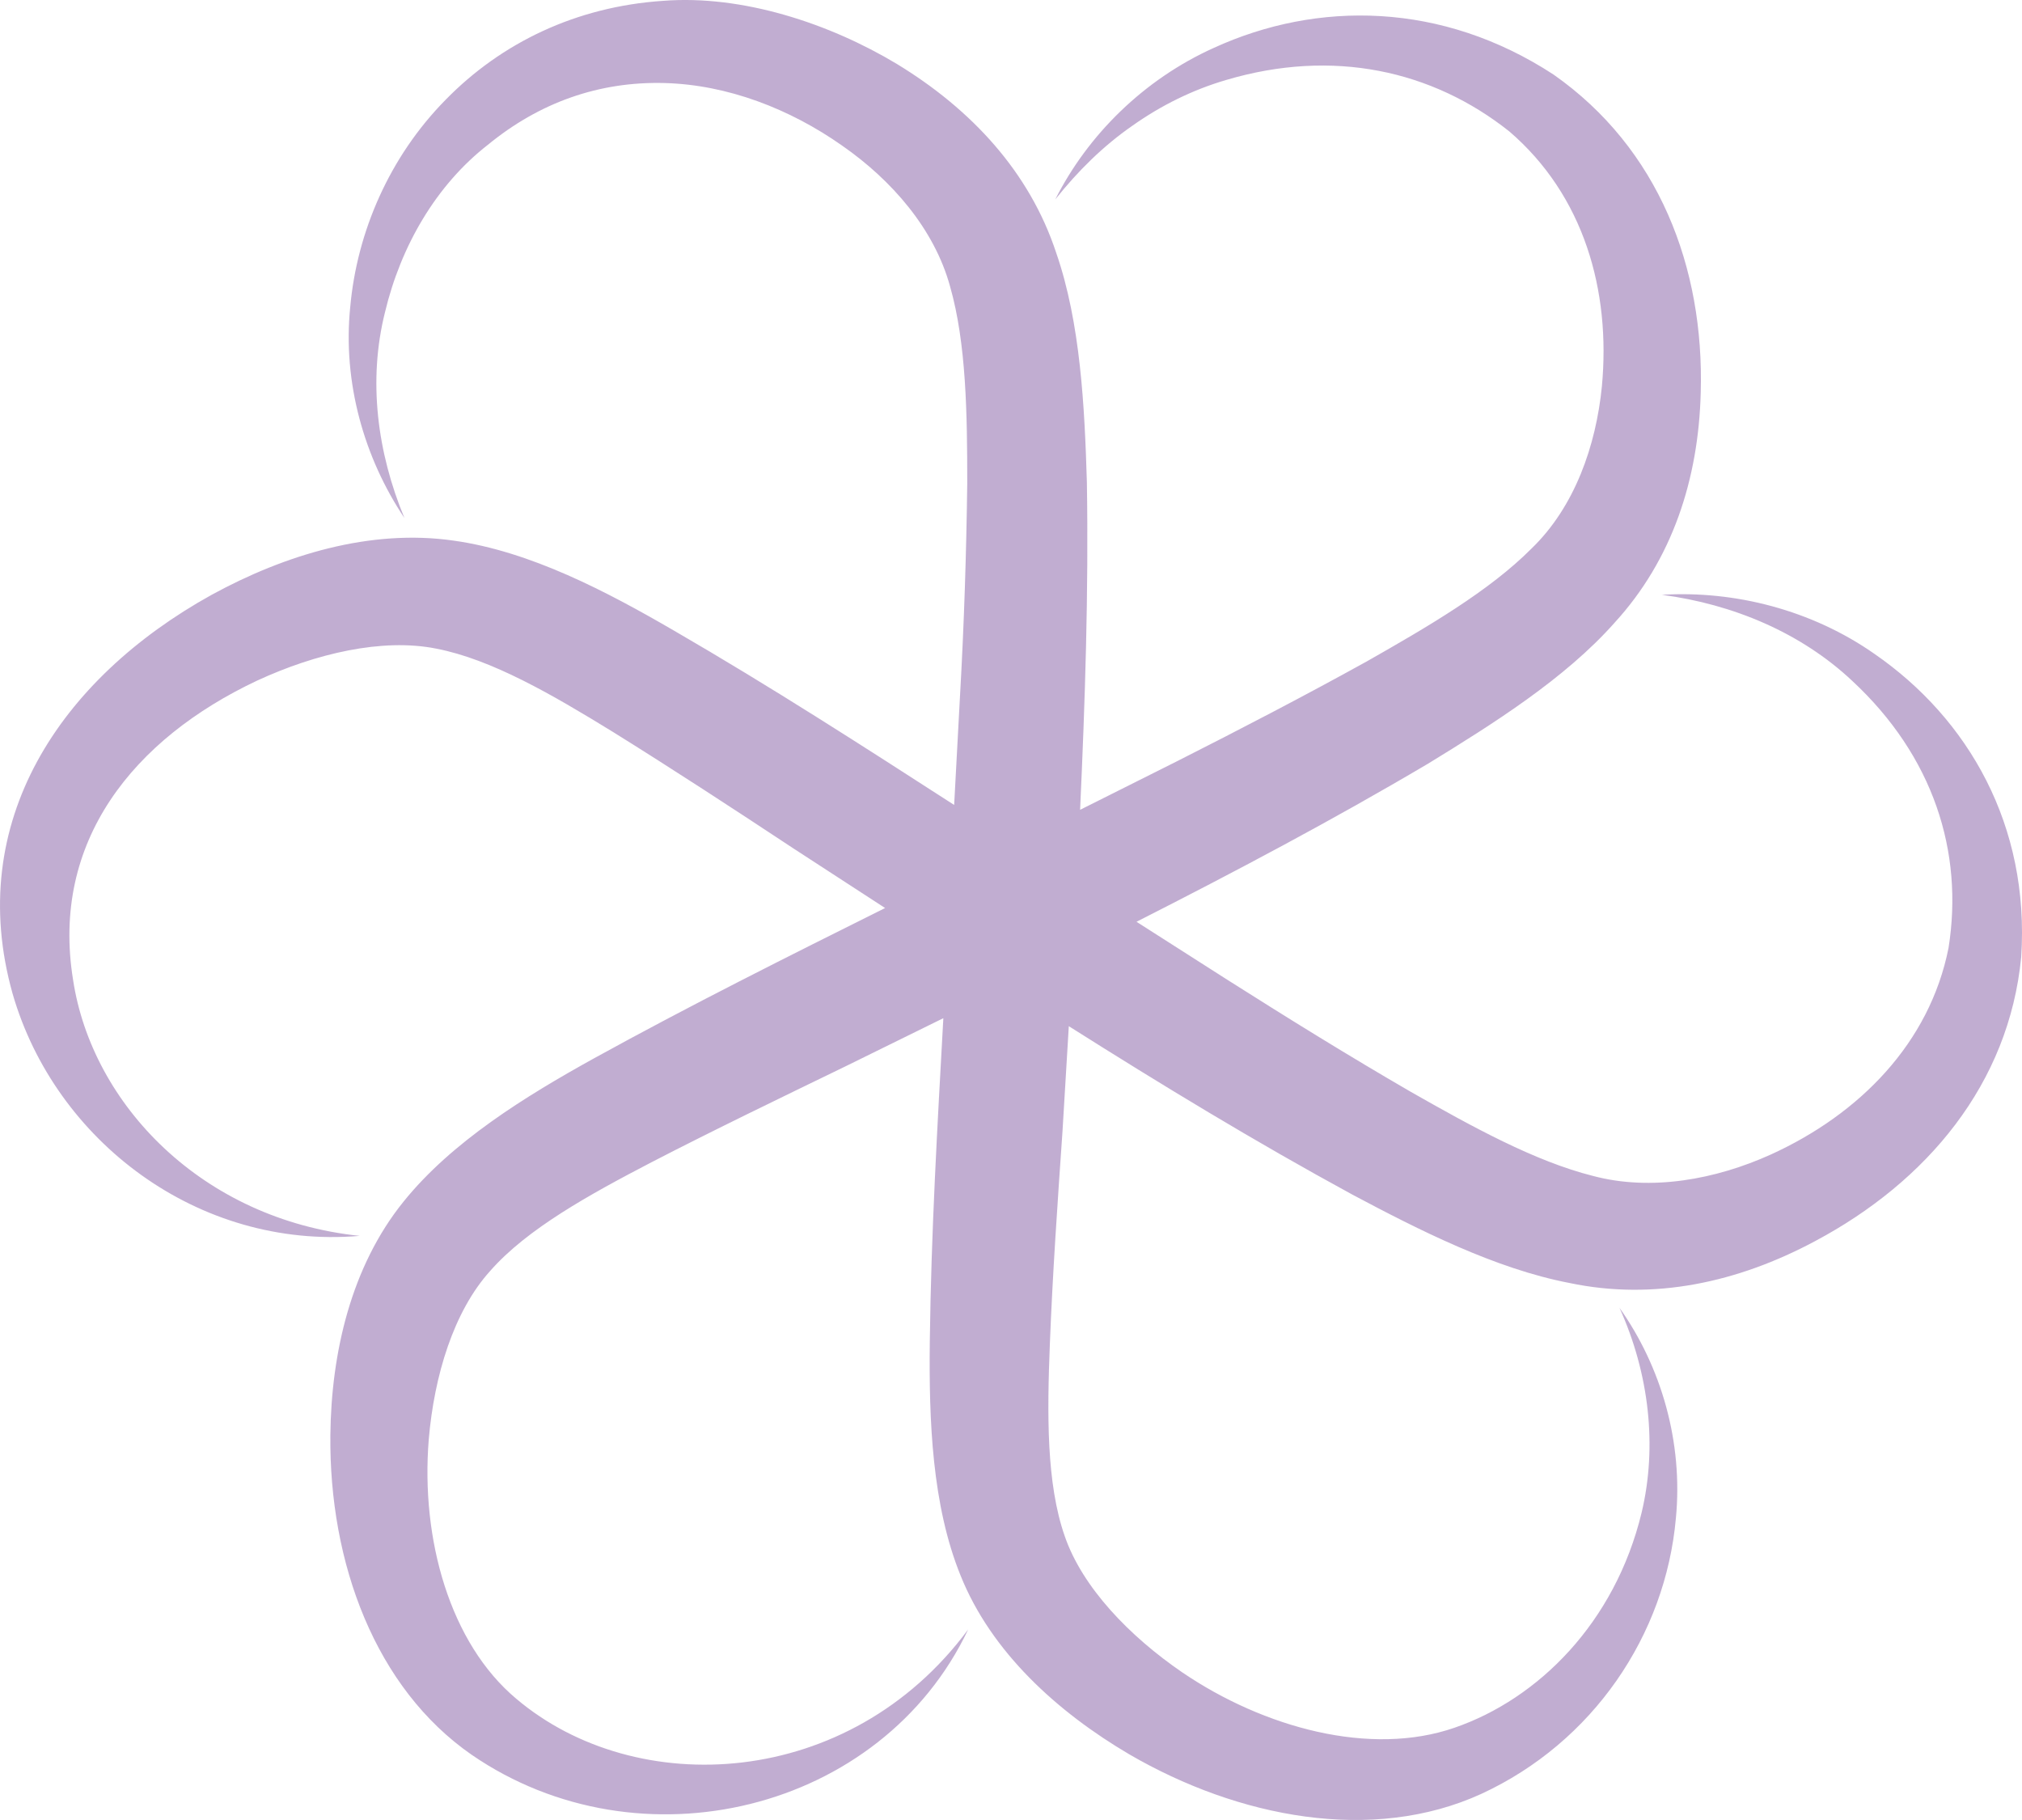 <svg width="80" height="72" viewBox="0 0 80 72" fill="none" xmlns="http://www.w3.org/2000/svg">
<path d="M74.165 25.869C71.682 24.129 68.628 23.355 65.753 23.531C68.557 23.9 71.254 25.025 73.289 26.941C76.486 29.911 77.7 33.69 77.093 37.503C76.343 41.264 73.575 44.076 70.057 45.676C67.878 46.66 65.325 47.134 63.021 46.519C60.717 45.939 58.235 44.568 55.824 43.197C53.395 41.791 50.984 40.298 48.573 38.769L44.966 36.466C48.841 34.498 52.699 32.459 56.502 30.21C59.056 28.645 61.914 26.853 63.878 24.638C66.164 22.143 67.2 18.962 67.289 15.534C67.432 10.578 65.628 5.868 61.467 2.951C57.056 0.069 52.127 0.016 48.02 1.896C45.252 3.144 43.037 5.341 41.752 7.889C42.644 6.765 43.662 5.763 44.805 4.972C45.948 4.163 47.198 3.548 48.52 3.162C52.734 1.914 56.663 2.775 59.717 5.2C62.664 7.731 63.735 11.492 63.378 15.289C63.146 17.626 62.306 20.051 60.592 21.703C58.931 23.373 56.485 24.797 54.074 26.167C51.627 27.521 49.091 28.839 46.555 30.122L42.734 32.037C42.93 27.749 43.073 23.443 43.002 19.067C42.912 16.114 42.752 12.775 41.787 9.998C40.733 6.8 38.43 4.322 35.483 2.529C32.822 0.93 29.376 -0.213 26.233 0.033C22.804 0.262 19.839 1.685 17.625 3.953C15.41 6.202 14.124 9.172 13.857 12.143C13.553 15.13 14.41 18.118 16 20.491C14.928 17.907 14.553 15.06 15.232 12.353C15.857 9.735 17.25 7.327 19.303 5.728C21.339 4.058 23.697 3.214 26.304 3.285C28.786 3.355 31.251 4.304 33.322 5.763C35.269 7.116 36.965 9.049 37.59 11.334C38.233 13.584 38.269 16.396 38.269 19.12C38.233 21.897 38.144 24.691 37.983 27.521L37.751 31.844C34.126 29.507 30.501 27.169 26.679 24.955C24.018 23.408 20.982 21.809 17.946 21.387C14.66 20.913 11.267 21.949 8.374 23.531C2.374 26.853 -1.412 32.529 0.499 39.313C2.177 45.131 7.838 49.437 14.232 48.892C7.999 48.242 3.642 43.69 2.892 38.769C1.999 33.285 5.285 29.225 10.178 26.923C12.499 25.851 15.125 25.236 17.25 25.658C19.446 26.079 21.857 27.485 24.232 28.944C26.608 30.421 29.001 31.985 31.394 33.566L35.019 35.922C31.179 37.837 27.34 39.753 23.482 41.879C20.786 43.373 17.875 45.166 15.964 47.539C13.892 50.105 13.107 53.514 13.071 56.765C13.017 61.845 14.857 66.783 18.66 69.419C25.304 73.989 34.876 71.687 38.305 64.463C33.59 70.825 25.161 71.212 20.428 67.205C17.803 65.008 16.642 60.896 16.964 56.941C17.178 54.428 17.946 51.88 19.393 50.28C20.857 48.611 23.322 47.257 25.786 45.974C28.268 44.691 30.858 43.444 33.429 42.196L37.323 40.28C37.09 44.516 36.84 48.751 36.787 53.092C36.751 56.203 36.876 59.542 38.001 62.319C39.216 65.36 41.841 67.732 44.68 69.402C49.002 71.915 54.306 72.934 58.61 70.966C63.021 68.927 65.896 64.692 66.307 60.052C66.593 57.064 65.735 54.077 64.075 51.739C65.253 54.34 65.575 57.222 64.95 59.841C63.896 64.2 60.86 67.205 57.556 68.347C54.217 69.507 50.002 68.347 46.788 66.168C44.68 64.727 42.823 62.794 42.127 60.773C41.394 58.681 41.43 55.922 41.537 53.18C41.644 50.421 41.841 47.591 42.037 44.762L42.287 40.596C45.93 42.899 49.627 45.148 53.502 47.257C56.145 48.663 59.163 50.192 62.092 50.755C65.432 51.458 68.753 50.737 71.807 49.103C76.236 46.748 79.486 42.881 79.969 37.855C80.308 32.653 77.879 28.435 74.165 25.869Z" fill="#845CA5" fill-opacity="0.5"/>
</svg>
